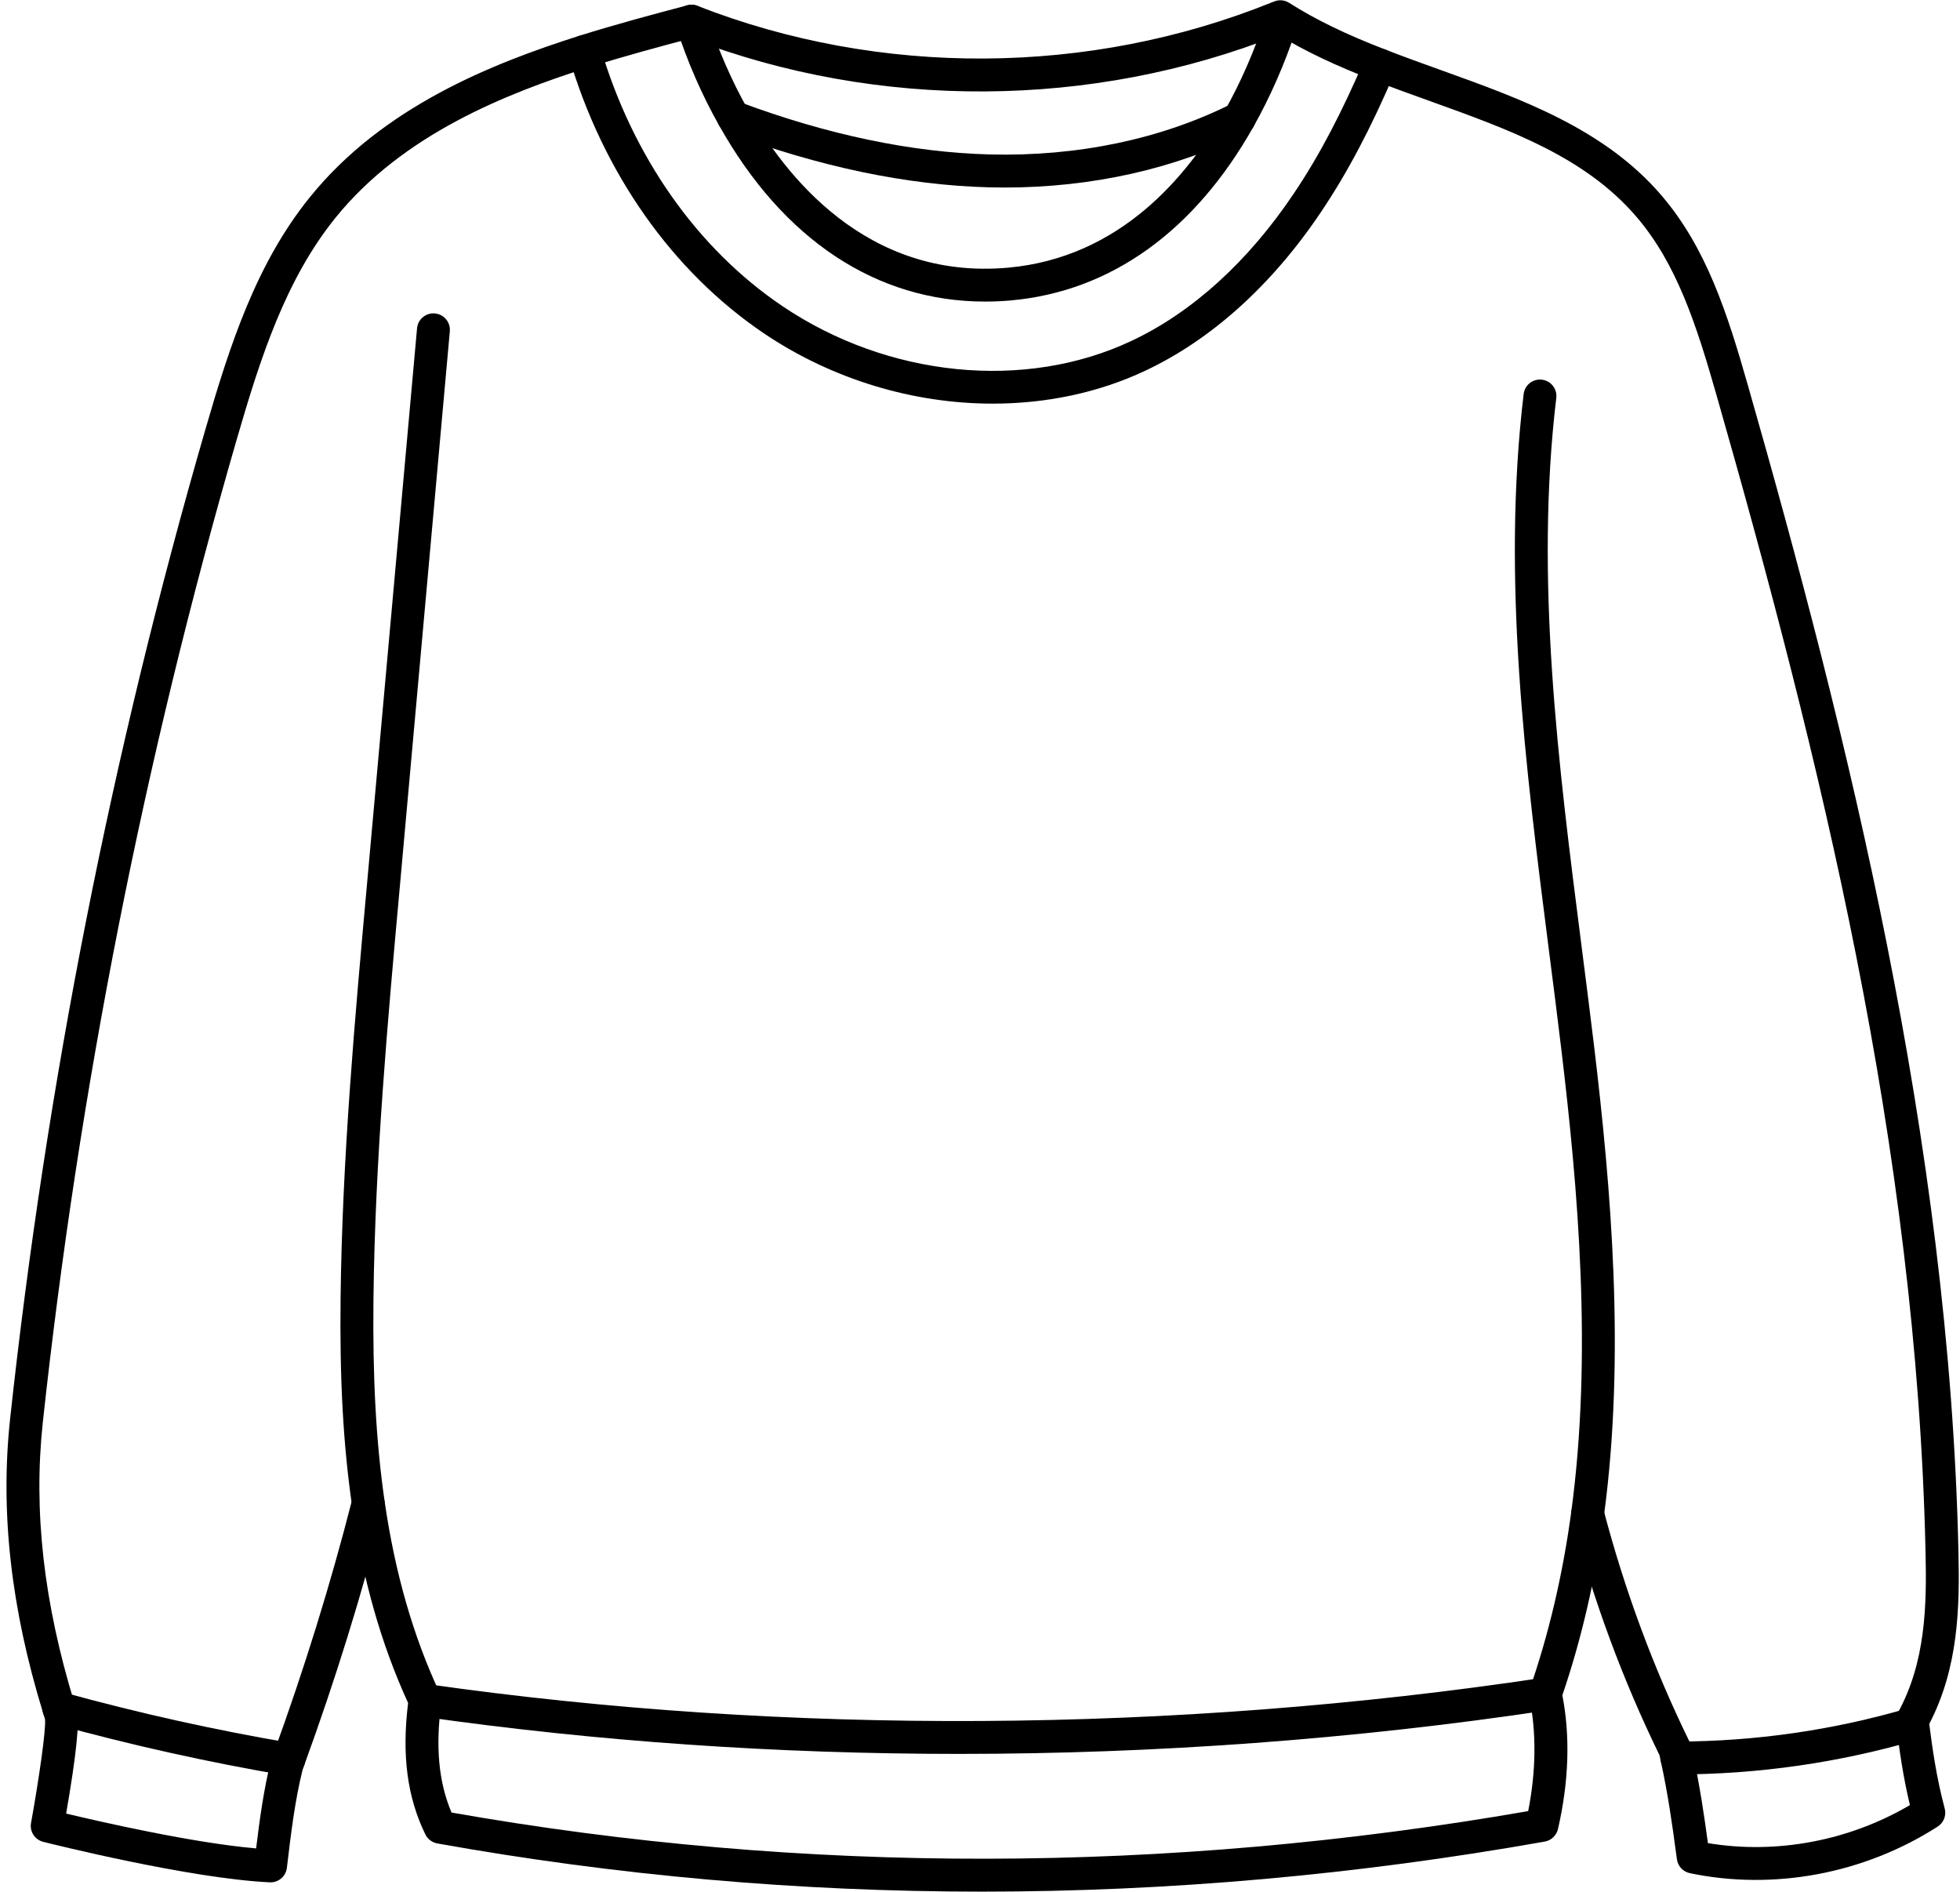 <?xml version="1.0" encoding="UTF-8"?><svg xmlns="http://www.w3.org/2000/svg" xmlns:xlink="http://www.w3.org/1999/xlink" height="143.8" preserveAspectRatio="xMidYMid meet" version="1.0" viewBox="5.3 8.1 149.0 143.8" width="149.0" zoomAndPan="magnify"><g id="change1_1"><path d="M 80.773 38.781 C 74.762 38.781 68.598 36.965 63.371 33.438 C 56.41 28.734 51.141 21.25 48.531 12.363 C 48.336 11.699 48.715 11.004 49.379 10.812 C 50.035 10.613 50.734 10.996 50.93 11.656 C 53.375 19.988 58.293 26.988 64.77 31.363 C 72.801 36.789 83.223 37.828 91.316 34.012 C 95.938 31.84 100.211 27.957 103.672 22.785 C 105.582 19.945 107.293 16.695 109.062 12.559 C 109.332 11.926 110.066 11.629 110.699 11.898 C 111.336 12.172 111.633 12.906 111.359 13.539 C 109.531 17.824 107.746 21.203 105.746 24.18 C 102.035 29.727 97.41 33.906 92.383 36.27 C 88.809 37.957 84.828 38.781 80.773 38.781"/><path d="M 81.66 22.355 C 81.277 22.355 80.895 22.348 80.508 22.34 C 74.262 22.18 67.57 20.781 60.613 18.18 C 59.965 17.938 59.637 17.219 59.879 16.57 C 60.121 15.926 60.844 15.602 61.488 15.84 C 68.184 18.344 74.605 19.688 80.57 19.84 C 87.238 20.004 93.586 18.672 98.949 15.98 C 99.566 15.672 100.316 15.922 100.629 16.539 C 100.938 17.156 100.688 17.91 100.07 18.219 C 94.652 20.934 88.309 22.355 81.66 22.355"/><path d="M 25.871 151.18 C 25.852 151.18 25.832 151.18 25.812 151.18 C 19.715 150.895 9.035 148.215 8.586 148.102 C 7.945 147.941 7.543 147.312 7.66 146.668 C 8.246 143.426 8.82 139.488 8.719 138.777 L 8.566 138.273 C 6.129 130.336 5.309 123.031 6.066 115.977 C 8.82 90.535 13.82 65.203 20.93 40.684 C 22.789 34.273 24.797 28.105 28.859 23.086 C 34.406 16.211 42.727 12.918 49.352 10.816 C 52.137 9.941 54.93 9.195 57.551 8.504 C 57.809 8.434 58.078 8.449 58.324 8.547 C 72.191 13.969 88.086 13.879 101.934 8.301 C 101.934 8.301 102.051 8.254 102.051 8.254 L 102.195 8.199 C 102.562 8.062 102.973 8.105 103.301 8.316 C 105.301 9.59 107.637 10.723 110.656 11.883 C 112.047 12.426 113.453 12.93 114.855 13.434 C 120.953 15.625 127.262 17.891 131.598 22.945 C 135.004 26.918 136.602 31.863 138.191 37.445 C 145.711 63.75 153.492 94.844 154.18 126.012 C 154.281 130.305 154.188 134.852 151.961 139.141 C 152.207 141.023 152.496 143.156 153.137 145.566 C 153.277 146.094 153.062 146.648 152.605 146.941 C 147.023 150.527 140.152 151.816 133.766 150.484 C 133.246 150.375 132.852 149.953 132.781 149.43 L 132.734 149.09 C 132.43 146.836 132.109 144.504 131.559 142 C 131.523 141.812 131.488 141.664 131.453 141.508 C 128.668 135.809 126.426 129.746 124.781 123.488 C 124.605 122.82 125.004 122.137 125.672 121.961 C 126.344 121.785 127.023 122.184 127.199 122.852 C 128.812 128.996 131.02 134.949 133.762 140.539 C 133.805 140.629 133.84 140.719 133.859 140.812 L 133.891 140.949 C 133.934 141.137 133.973 141.316 134.008 141.5 C 134.527 143.859 134.844 146.066 135.137 148.199 C 140.352 149.066 145.859 148.031 150.492 145.309 C 149.953 143.055 149.691 141.078 149.461 139.312 L 149.43 139.059 C 149.395 138.797 149.445 138.527 149.574 138.297 C 151.691 134.445 151.777 130.145 151.68 126.07 C 151.004 95.266 143.641 65.602 135.789 38.133 C 134.277 32.836 132.777 28.16 129.699 24.574 C 125.793 20.02 120.07 17.965 114.008 15.785 C 112.586 15.273 111.16 14.762 109.758 14.215 C 106.848 13.098 104.52 11.992 102.504 10.766 C 88.309 16.387 72.047 16.484 57.797 11.023 C 55.316 11.68 52.695 12.387 50.105 13.203 C 43.816 15.195 35.934 18.297 30.801 24.656 C 27.035 29.316 25.117 35.227 23.332 41.379 C 16.262 65.762 11.293 90.949 8.551 116.246 C 7.832 122.957 8.621 129.934 10.965 137.574 L 11.133 138.145 C 11.371 138.871 11.102 141.508 10.328 145.953 C 13.031 146.598 19.996 148.188 24.77 148.602 C 25.043 146.359 25.355 144.082 25.898 141.934 C 25.914 141.871 25.934 141.809 25.961 141.746 C 25.992 141.676 26.016 141.605 26.039 141.539 L 26.082 141.41 C 28.422 134.996 30.438 128.488 32.078 122.062 C 32.25 121.391 32.93 120.984 33.598 121.16 C 34.27 121.332 34.672 122.012 34.5 122.68 C 32.84 129.188 30.797 135.777 28.434 142.258 L 28.402 142.348 C 28.371 142.445 28.34 142.535 28.301 142.633 C 27.715 144.98 27.406 147.57 27.109 150.078 C 27.035 150.707 26.5 151.18 25.871 151.18"/><path d="M 78.207 141.418 C 64.398 141.418 50.688 140.477 37.434 138.586 C 36.75 138.488 36.273 137.855 36.371 137.172 C 36.469 136.492 37.102 136.012 37.785 136.113 C 65.148 140.012 94.477 139.848 122.594 135.633 C 123.277 135.535 123.914 136.004 124.016 136.684 C 124.117 137.367 123.648 138.004 122.965 138.105 C 108.227 140.312 93.156 141.418 78.207 141.418"/><path d="M 80.176 31.023 C 71.949 31.023 64.828 26.328 59.961 17.621 C 58.652 15.312 57.551 12.777 56.68 10.094 C 56.469 9.438 56.828 8.734 57.484 8.52 C 58.141 8.309 58.848 8.668 59.059 9.324 C 59.879 11.848 60.914 14.227 62.137 16.395 C 64.891 21.316 71.113 29.426 81.949 28.445 C 90.438 27.676 95.59 21.52 98.422 16.488 C 99.602 14.387 100.617 12.074 101.434 9.625 C 101.652 8.969 102.359 8.617 103.016 8.836 C 103.672 9.055 104.023 9.762 103.805 10.414 C 102.938 13.02 101.859 15.473 100.598 17.715 C 96.121 25.676 89.746 30.246 82.172 30.934 C 81.5 30.996 80.836 31.023 80.176 31.023"/><path d="M 132.781 142.98 C 132.09 142.98 131.531 142.422 131.531 141.73 C 131.527 141.043 132.086 140.48 132.777 140.48 C 138.734 140.469 144.645 139.617 150.348 137.949 C 151.012 137.758 151.707 138.137 151.898 138.797 C 152.094 139.461 151.715 140.156 151.051 140.352 C 145.121 142.086 138.973 142.969 132.781 142.98"/><path d="M 27.262 143.082 C 27.191 143.082 27.121 143.074 27.051 143.062 C 21.152 142.062 15.227 140.742 9.438 139.145 C 8.773 138.961 8.383 138.273 8.566 137.605 C 8.75 136.941 9.434 136.547 10.102 136.734 C 15.812 138.312 21.656 139.609 27.469 140.598 C 28.148 140.715 28.609 141.359 28.492 142.039 C 28.391 142.648 27.859 143.082 27.262 143.082"/><path d="M 79.938 151.887 C 66.004 151.887 52.176 150.664 38.539 148.223 C 38.148 148.148 37.809 147.895 37.637 147.539 C 36.254 144.703 35.836 141.52 36.324 137.547 C 34.266 133.047 32.871 128.137 32.062 122.547 C 31.395 117.961 31.117 112.953 31.191 106.793 C 31.312 96.176 32.277 85.48 33.215 75.137 L 37.004 33.059 C 37.066 32.371 37.672 31.859 38.363 31.926 C 39.051 31.988 39.555 32.594 39.496 33.281 L 35.707 75.363 C 34.773 85.656 33.809 96.305 33.691 106.824 C 33.621 112.852 33.891 117.73 34.535 122.191 C 35.328 127.668 36.703 132.457 38.742 136.82 C 38.844 137.039 38.883 137.281 38.848 137.52 C 38.395 140.871 38.641 143.547 39.625 145.875 C 66.391 150.594 93.918 150.555 121.473 145.766 C 122.078 142.711 122.105 139.742 121.559 137.129 C 121.512 136.906 121.523 136.672 121.598 136.461 C 123.043 132.305 124.105 127.777 124.75 123.004 C 126.363 111.039 125.27 98.508 123.988 87.828 C 123.688 85.305 123.363 82.781 123.039 80.254 C 121.273 66.426 119.441 52.129 121.129 38.051 C 121.211 37.367 121.832 36.875 122.52 36.961 C 123.203 37.039 123.691 37.664 123.609 38.348 C 121.961 52.117 123.77 66.262 125.52 79.938 C 125.844 82.469 126.168 85.004 126.473 87.531 C 127.77 98.367 128.879 111.094 127.23 123.336 C 126.574 128.152 125.516 132.73 124.07 136.957 C 124.68 140.102 124.566 143.523 123.738 147.129 C 123.625 147.617 123.23 147.992 122.738 148.082 C 108.434 150.617 94.133 151.887 79.938 151.887"/></g></svg>
